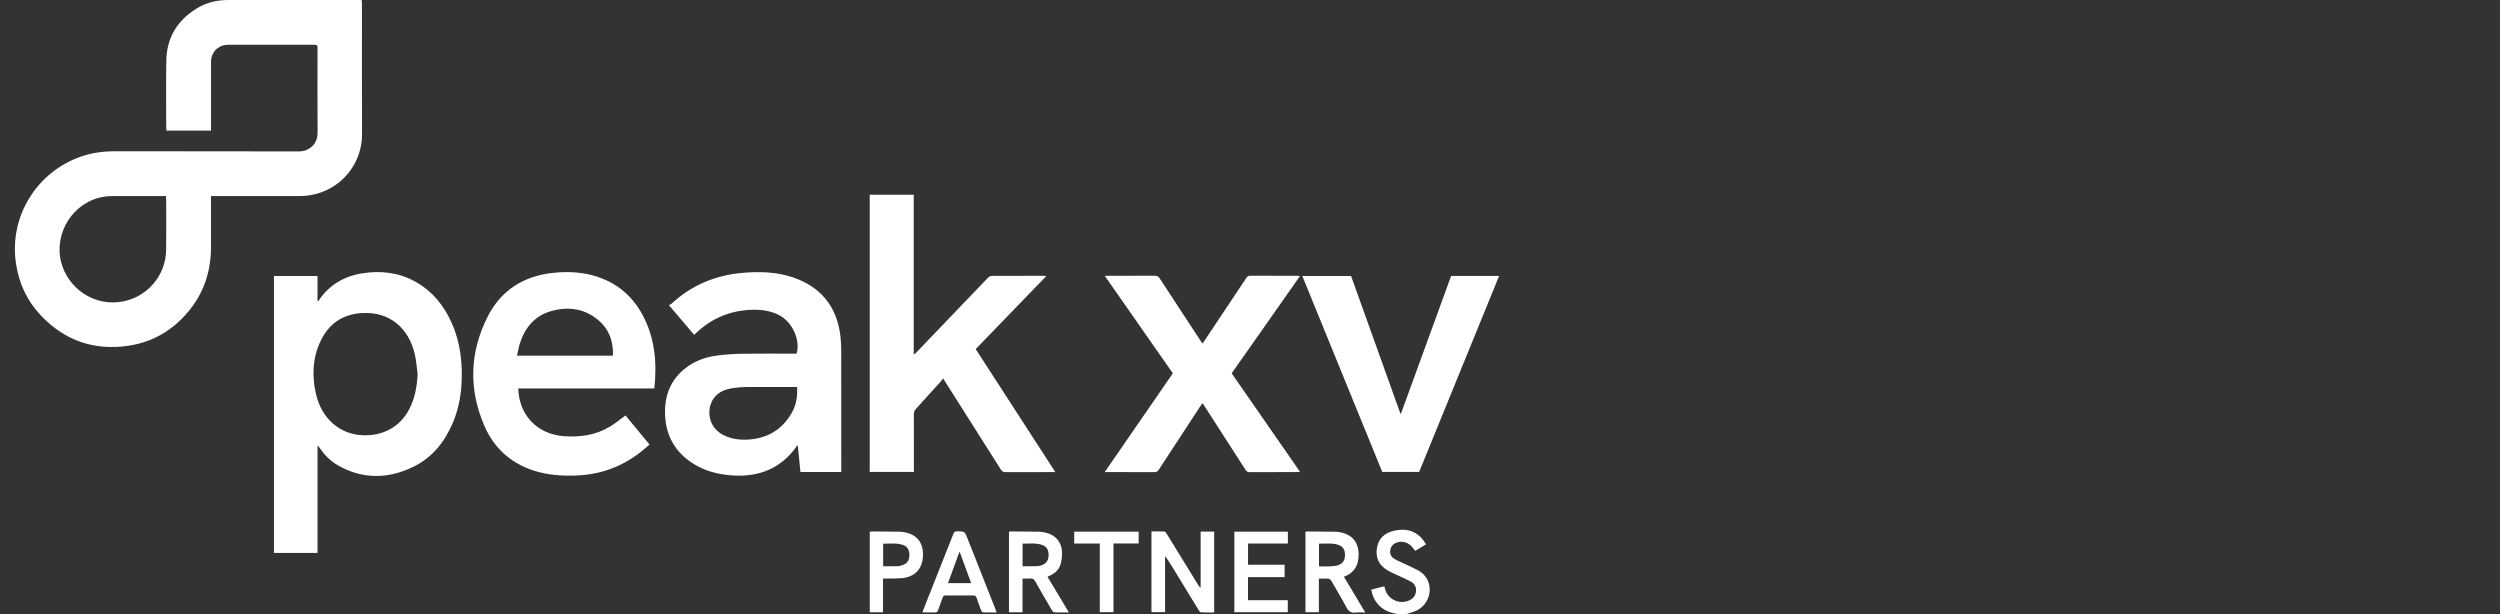 <svg width="171" height="42" viewBox="0 0 171 42" fill="none" xmlns="http://www.w3.org/2000/svg">
<rect x="0" y="0" width="171" height="42" fill="#333333" stroke="none"/>
<g clip-path="url(#clip0_8152_9589)">
<path d="M95.56 41.999C95.444 41.97 95.328 41.942 95.212 41.912C94.457 41.721 93.921 41.127 93.798 40.329C94.082 40.255 94.37 40.181 94.688 40.1C94.709 40.179 94.727 40.251 94.748 40.322C94.954 41.005 95.714 41.362 96.371 41.078C96.638 40.963 96.814 40.767 96.853 40.469C96.893 40.153 96.756 39.919 96.49 39.773C96.221 39.627 95.935 39.512 95.658 39.38C95.4 39.257 95.135 39.146 94.891 39C94.314 38.655 94.072 38.138 94.184 37.473C94.291 36.833 94.703 36.462 95.307 36.314C96.03 36.135 96.705 36.231 97.239 36.812C97.348 36.93 97.43 37.074 97.54 37.23C97.281 37.387 97.046 37.53 96.802 37.679C96.724 37.58 96.659 37.488 96.584 37.404C96.315 37.096 95.916 36.98 95.554 37.105C95.305 37.191 95.135 37.358 95.095 37.624C95.055 37.883 95.154 38.103 95.377 38.229C95.655 38.387 95.954 38.509 96.243 38.647C96.501 38.77 96.764 38.884 97.013 39.02C98.142 39.641 97.976 41.201 96.945 41.735C96.714 41.855 96.453 41.912 96.206 41.998H95.562L95.56 41.999Z" fill="white"/>
<path d="M14.431 13.411V13.704C14.431 14.785 14.436 15.866 14.431 16.947C14.423 18.633 13.904 20.138 12.791 21.418C11.746 22.622 10.436 23.39 8.856 23.638C6.47 24.011 4.426 23.314 2.772 21.553C1.836 20.558 1.291 19.36 1.09 18.005C0.616 14.808 2.517 11.758 5.536 10.711C6.272 10.456 7.031 10.348 7.81 10.348C12.015 10.353 16.22 10.344 20.426 10.358C21.1 10.359 21.731 9.914 21.723 9.059C21.709 7.161 21.719 5.265 21.719 3.367C21.719 3.062 21.719 3.062 21.411 3.062C19.477 3.062 17.542 3.062 15.608 3.062C15.041 3.062 14.601 3.401 14.462 3.944C14.436 4.047 14.434 4.156 14.434 4.263C14.432 5.732 14.434 7.198 14.434 8.667C14.434 8.751 14.434 8.835 14.434 8.933H11.388C11.382 8.871 11.37 8.81 11.37 8.748C11.37 7.208 11.348 5.669 11.376 4.129C11.405 2.588 12.119 1.412 13.423 0.598C14.079 0.186 14.81 0.002 15.584 0.001C18.542 -0.002 21.501 0.001 24.46 0.001H24.738C24.746 0.091 24.758 0.166 24.758 0.242C24.758 3.227 24.749 6.214 24.763 9.199C24.772 11.165 23.349 13.024 21.157 13.363C20.932 13.397 20.701 13.41 20.473 13.411C18.559 13.415 16.648 13.413 14.734 13.413H14.429L14.431 13.411ZM11.351 13.411H11.083C9.937 13.411 8.792 13.41 7.646 13.413C7.468 13.413 7.288 13.428 7.112 13.457C5.035 13.774 3.656 15.914 4.188 17.949C4.65 19.715 6.431 21.003 8.419 20.617C10.063 20.298 11.334 18.87 11.363 17.106C11.382 15.967 11.367 14.83 11.367 13.691C11.367 13.607 11.357 13.523 11.351 13.411Z" fill="white"/>
<path d="M21.719 30.506V37.821H18.74V18.878H21.718V20.614C21.756 20.59 21.78 20.586 21.789 20.572C22.506 19.492 23.528 18.892 24.79 18.694C26.045 18.498 27.263 18.634 28.392 19.256C29.579 19.911 30.382 20.914 30.919 22.141C31.357 23.145 31.552 24.201 31.581 25.291C31.616 26.526 31.472 27.735 30.989 28.883C30.432 30.202 29.587 31.29 28.279 31.927C26.547 32.77 24.805 32.797 23.102 31.823C22.598 31.535 22.201 31.122 21.868 30.645C21.833 30.594 21.794 30.544 21.758 30.493C21.744 30.498 21.732 30.501 21.718 30.506H21.719ZM28.565 25.582C28.501 25.123 28.473 24.655 28.366 24.207C27.951 22.451 26.661 21.286 24.72 21.416C23.427 21.503 22.492 22.151 21.937 23.308C21.381 24.462 21.327 25.685 21.604 26.915C21.999 28.673 23.27 29.707 24.808 29.771C26.154 29.827 27.343 29.233 27.991 27.992C28.385 27.237 28.523 26.428 28.567 25.582H28.565Z" fill="white"/>
<path d="M59.491 13.318H62.499V24.205L62.543 24.233C62.6 24.179 62.661 24.127 62.715 24.07C64.34 22.374 65.962 20.677 67.589 18.985C67.65 18.921 67.759 18.87 67.844 18.87C69.033 18.862 70.223 18.865 71.411 18.865C71.452 18.865 71.49 18.873 71.568 18.882C69.943 20.562 68.344 22.216 66.737 23.877C68.552 26.682 70.358 29.471 72.184 32.291H71.956C70.895 32.291 69.835 32.288 68.774 32.296C68.616 32.296 68.533 32.238 68.454 32.112C67.2 30.129 65.943 28.147 64.686 26.165C64.637 26.087 64.587 26.011 64.5 25.876C64.452 25.952 64.424 26.01 64.382 26.055C63.807 26.693 63.232 27.332 62.652 27.965C62.547 28.079 62.507 28.194 62.507 28.348C62.513 29.58 62.51 30.81 62.51 32.042C62.51 32.118 62.51 32.196 62.51 32.282H59.489V13.319L59.491 13.318Z" fill="white"/>
<path d="M57.54 32.284H54.749C54.69 31.689 54.631 31.097 54.572 30.504C54.55 30.489 54.527 30.471 54.505 30.456C54.491 30.493 54.485 30.537 54.462 30.57C53.393 32.049 51.92 32.632 50.134 32.523C49.125 32.461 48.169 32.217 47.319 31.651C46.052 30.808 45.471 29.602 45.488 28.098C45.502 26.827 46.006 25.797 47.054 25.057C47.676 24.618 48.386 24.395 49.132 24.307C49.686 24.241 50.245 24.204 50.801 24.196C51.948 24.179 53.093 24.192 54.239 24.192H54.488C54.762 23.243 54.194 22.014 53.276 21.547C52.665 21.236 52.007 21.163 51.335 21.193C49.856 21.258 48.59 21.82 47.533 22.855C47.524 22.865 47.51 22.871 47.473 22.893C46.917 22.239 46.359 21.585 45.757 20.875C45.816 20.841 45.881 20.816 45.928 20.774C47.306 19.506 48.936 18.82 50.795 18.663C51.96 18.565 53.116 18.59 54.235 18.971C56.14 19.62 57.226 20.951 57.48 22.95C57.522 23.283 57.539 23.621 57.539 23.957C57.543 26.649 57.542 29.341 57.542 32.033V32.285L57.54 32.284ZM54.519 26.469C54.406 26.469 54.32 26.469 54.235 26.469C53.175 26.469 52.114 26.464 51.055 26.472C50.755 26.474 50.453 26.496 50.157 26.541C49.724 26.608 49.307 26.73 48.98 27.055C48.278 27.752 48.331 29.169 49.461 29.748C50.021 30.034 50.618 30.108 51.234 30.062C52.52 29.969 53.502 29.37 54.149 28.253C54.462 27.714 54.558 27.119 54.521 26.469H54.519Z" fill="white"/>
<path d="M35.449 26.573C35.502 28.385 36.733 29.687 38.538 29.832C39.667 29.923 40.756 29.765 41.742 29.167C42.102 28.95 42.425 28.676 42.783 28.415C43.312 29.055 43.861 29.721 44.427 30.407C44.279 30.535 44.143 30.656 44.001 30.773C42.659 31.885 41.12 32.471 39.375 32.527C38.395 32.559 37.427 32.49 36.491 32.184C34.918 31.667 33.783 30.637 33.132 29.13C32.051 26.629 32.12 24.118 33.341 21.687C34.257 19.862 35.805 18.876 37.836 18.663C38.88 18.554 39.913 18.607 40.913 18.949C42.245 19.403 43.251 20.26 43.925 21.491C44.793 23.077 44.947 24.787 44.757 26.571H35.447L35.449 26.573ZM41.91 24.325C41.921 24.269 41.934 24.235 41.934 24.201C41.928 23.308 41.651 22.52 40.963 21.928C40.003 21.1 38.88 20.946 37.7 21.279C36.576 21.595 35.907 22.407 35.557 23.493C35.472 23.759 35.431 24.037 35.366 24.326H41.91V24.325Z" fill="white"/>
<path d="M82.257 23.498C82.403 23.28 82.537 23.078 82.672 22.875C83.529 21.591 84.389 20.304 85.243 19.018C85.313 18.912 85.385 18.861 85.517 18.861C86.584 18.865 87.651 18.864 88.718 18.864C88.773 18.864 88.829 18.872 88.921 18.879C87.354 21.11 85.806 23.314 84.246 25.534C85.799 27.771 87.351 30.009 88.919 32.27C88.854 32.279 88.81 32.288 88.765 32.29C87.662 32.29 86.559 32.287 85.456 32.294C85.304 32.294 85.245 32.218 85.178 32.112C84.257 30.68 83.336 29.249 82.414 27.817C82.364 27.74 82.311 27.663 82.247 27.569C82.089 27.808 81.939 28.034 81.791 28.261C80.948 29.547 80.104 30.834 79.264 32.122C79.186 32.242 79.107 32.294 78.956 32.294C77.896 32.287 76.835 32.29 75.775 32.29H75.563C77.126 30.023 78.668 27.788 80.222 25.535C78.68 23.327 77.139 21.118 75.565 18.864H75.815C76.876 18.864 77.935 18.867 78.996 18.861C79.15 18.861 79.239 18.909 79.323 19.04C80.255 20.472 81.194 21.902 82.132 23.331C82.166 23.384 82.205 23.434 82.254 23.499L82.257 23.498Z" fill="white"/>
<path d="M89.078 18.879H92.414C93.534 22.006 94.661 25.145 95.785 28.284C95.799 28.287 95.812 28.29 95.826 28.293C96.967 25.157 98.111 22.02 99.256 18.876H102.538C100.712 23.354 98.892 27.817 97.07 32.282H94.547C92.73 27.827 90.91 23.364 89.079 18.879H89.078Z" fill="white"/>
<path d="M82.123 36.362H83.05V41.891C82.744 41.891 82.445 41.898 82.146 41.883C82.09 41.88 82.026 41.794 81.988 41.732C81.409 40.788 80.833 39.84 80.256 38.893C80.082 38.607 79.906 38.322 79.692 38.041V41.872H78.76V36.35C79.055 36.35 79.352 36.342 79.65 36.357C79.704 36.361 79.765 36.452 79.804 36.516C80.518 37.672 81.23 38.829 81.942 39.986C81.986 40.056 82.034 40.122 82.079 40.19C82.093 40.187 82.109 40.182 82.123 40.179V36.361V36.362Z" fill="white"/>
<path d="M69.013 36.37C69.067 36.362 69.115 36.35 69.164 36.351C69.786 36.354 70.408 36.358 71.03 36.367C71.18 36.37 71.331 36.392 71.477 36.421C72.198 36.572 72.639 37.09 72.643 37.829C72.645 38.089 72.615 38.361 72.539 38.608C72.409 39.033 72.076 39.28 71.648 39.447C72.132 40.256 72.609 41.054 73.112 41.891C72.749 41.891 72.429 41.898 72.111 41.884C72.055 41.881 71.987 41.802 71.951 41.741C71.564 41.082 71.178 40.422 70.803 39.756C70.727 39.621 70.643 39.557 70.484 39.57C70.315 39.584 70.142 39.573 69.941 39.573V41.878H69.013V36.37ZM69.943 38.731C70.296 38.731 70.624 38.739 70.953 38.727C71.071 38.722 71.194 38.685 71.304 38.639C71.593 38.521 71.732 38.277 71.724 37.933C71.716 37.591 71.579 37.378 71.276 37.272C70.84 37.12 70.391 37.193 69.943 37.185V38.731Z" fill="white"/>
<path d="M90.21 39.573V41.875H89.294V36.373C89.327 36.367 89.359 36.353 89.394 36.353C90.052 36.357 90.711 36.359 91.369 36.371C91.511 36.374 91.654 36.401 91.792 36.435C92.696 36.658 92.993 37.342 92.918 38.176C92.862 38.8 92.531 39.221 91.923 39.45C92.408 40.259 92.884 41.055 93.388 41.895C93.144 41.895 92.932 41.873 92.727 41.9C92.414 41.94 92.243 41.819 92.097 41.541C91.777 40.934 91.413 40.351 91.077 39.753C91 39.618 90.912 39.559 90.755 39.573C90.585 39.587 90.414 39.576 90.21 39.576V39.573ZM90.219 38.742C90.486 38.742 90.734 38.751 90.982 38.739C91.159 38.73 91.341 38.714 91.509 38.663C91.853 38.56 92.007 38.308 91.998 37.924C91.988 37.568 91.823 37.342 91.483 37.249C91.069 37.135 90.649 37.19 90.219 37.185V38.742Z" fill="white"/>
<path d="M88.09 36.366V37.178H85.366V38.63H87.868V39.475H85.363V41.054H88.084V41.875H84.43V36.364H88.088L88.09 36.366Z" fill="white"/>
<path d="M68.167 41.891C67.838 41.891 67.54 41.897 67.241 41.885C67.194 41.883 67.132 41.804 67.11 41.748C66.998 41.461 66.894 41.172 66.795 40.881C66.757 40.769 66.697 40.727 66.577 40.729C65.947 40.735 65.317 40.735 64.687 40.729C64.562 40.729 64.511 40.777 64.474 40.886C64.377 41.169 64.264 41.447 64.169 41.732C64.128 41.856 64.063 41.897 63.936 41.892C63.665 41.883 63.396 41.889 63.089 41.889C63.203 41.597 63.304 41.334 63.408 41.071C64.009 39.557 64.611 38.044 65.207 36.527C65.259 36.395 65.318 36.34 65.468 36.342C65.981 36.347 65.983 36.339 66.172 36.818C66.812 38.433 67.45 40.047 68.087 41.662C68.111 41.721 68.131 41.783 68.167 41.888V41.891ZM64.842 39.887H66.427C66.165 39.169 65.908 38.468 65.651 37.769C65.639 37.77 65.626 37.773 65.614 37.775C65.36 38.47 65.105 39.165 64.842 39.886V39.887Z" fill="white"/>
<path d="M60.398 39.573V41.881H59.491V36.374C59.532 36.367 59.578 36.351 59.625 36.351C60.261 36.354 60.899 36.357 61.535 36.368C61.685 36.371 61.835 36.395 61.98 36.429C62.797 36.623 63.193 37.21 63.125 38.112C63.061 38.952 62.542 39.473 61.672 39.548C61.359 39.574 61.044 39.566 60.728 39.573C60.628 39.574 60.529 39.573 60.397 39.573H60.398ZM60.406 38.73C60.768 38.73 61.109 38.739 61.451 38.725C61.576 38.72 61.702 38.669 61.818 38.619C62.126 38.487 62.212 38.224 62.203 37.918C62.193 37.613 62.064 37.379 61.762 37.275C61.319 37.121 60.865 37.194 60.407 37.188V38.731L60.406 38.73Z" fill="white"/>
<path d="M75.227 37.178H73.476V36.365H77.884V37.174H76.162V41.872H75.227V37.178Z" fill="white"/>
</g>
<defs>
<clipPath id="clip0_8152_9589">
<rect width="102.9" height="42" fill="white"/>
</clipPath>
</defs>
</svg>
